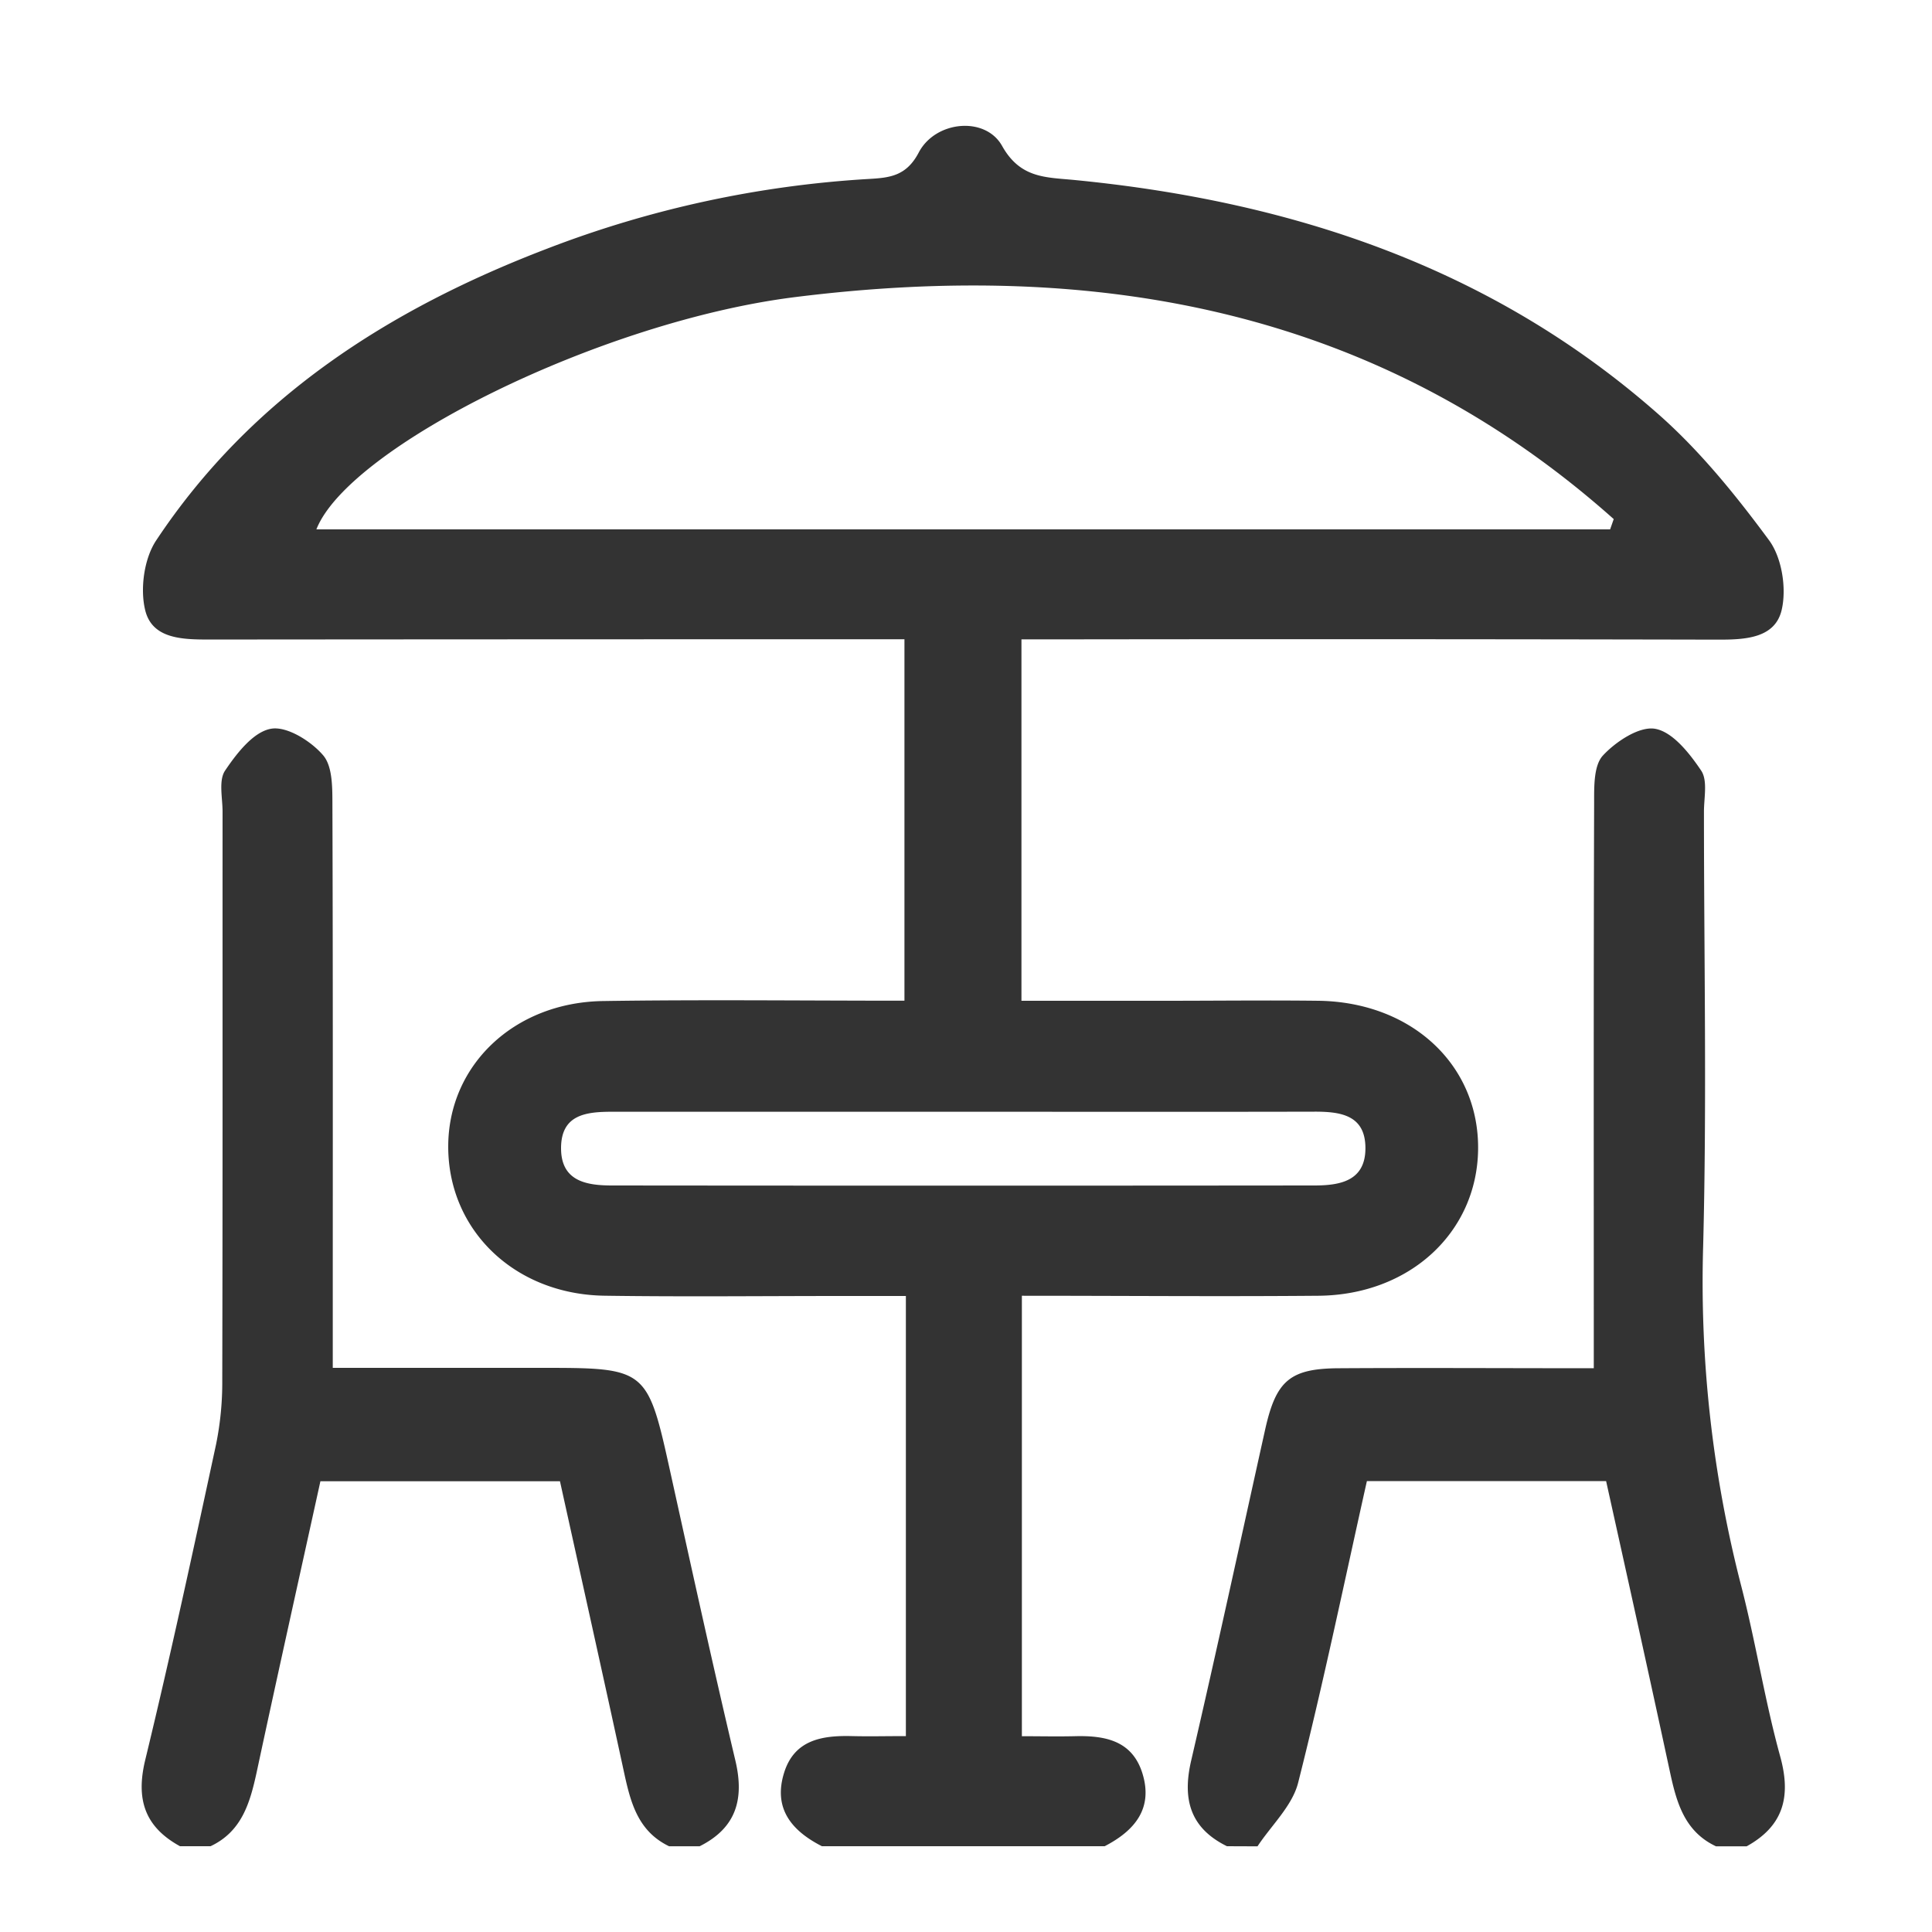 <svg id="Capa_1" data-name="Capa 1" xmlns="http://www.w3.org/2000/svg" viewBox="0 0 500 500"><defs><style>.cls-1{fill:#333;}</style></defs><title>Iconos</title><g id="KohWaz.tif"><path class="cls-1" d="M212.71,477.8c-7.83-4-12.66-9.75-9.79-19,2.65-8.54,9.82-9.69,17.52-9.5,4.52.11,9.05,0,14,0V335.4H217.78c-20.43,0-40.87.23-61.3-.07C133.19,335,116,318.38,116,296.74c0-21,17-37.32,40.07-37.67,25.7-.39,51.4-.09,78-.09V165.44H223.18q-84.55,0-169.09.07c-6.94,0-14.65-.18-16.49-7.5-1.39-5.55-.33-13.4,2.8-18.12C65,102.79,100.73,80,141.53,64.38A276.51,276.51,0,0,1,225.08,46.3c5.37-.31,9.55-.85,12.69-6.83,4.32-8.24,17.23-9.46,21.57-1.71,4.73,8.45,11.33,8.1,18.79,8.83,56.28,5.5,108.08,22.67,151.15,60.69,10.75,9.5,20,20.94,28.56,32.55,3.31,4.51,4.56,12.42,3.26,18-1.7,7.33-9.38,7.72-16.35,7.71q-85.53-.19-171.07-.07h-9.33V259h37.36c13.18,0,26.37-.16,39.55,0,24.19.36,41.58,16.71,41.27,38.56-.31,21.42-17.74,37.57-41.29,37.78-25.33.22-50.68,0-76.78,0V449.33c4.56,0,9.08.1,13.59,0,7.72-.21,14.85,1,17.56,9.47,2.94,9.25-2,15-9.72,19ZM416.7,137l.93-2.66C356.8,80.13,284.26,67.06,205.76,76.89,155.37,83.2,90.28,115.66,81.88,137ZM249.32,287.72q-45.43,0-90.88,0c-6.78,0-13.19.73-13.24,9.34s6.51,9.74,13.16,9.74q90.88.09,181.76,0c6.64,0,13.25-1.13,13.25-9.65s-6.32-9.47-13.17-9.45C309.9,287.77,279.61,287.72,249.32,287.72Z"/><path class="cls-1" d="M46.58,477.8c-9.1-5-11.46-12.09-9-22.3,6.57-27.11,12.45-54.39,18.33-81.66a80.49,80.49,0,0,0,1.61-16.63c.12-49,.06-98.09.08-147.13,0-3.62-1.06-8.1.65-10.65,3-4.46,7.3-10,11.84-10.82,4.09-.77,10.38,3.16,13.54,6.86,2.52,2.95,2.38,8.67,2.4,13.17.15,44.76.09,89.53.09,134.29V354H139.8c27.8,0,27.73,0,33.82,27.61,5.45,24.68,10.86,49.38,16.69,74,2.37,10,.23,17.46-9.24,22.2h-7.91c-8.46-4.07-10.13-12.06-11.88-20.15-5.39-24.87-10.93-49.7-16.36-74.31h-62c-5.6,25.47-11.16,50.4-16.51,75.37C64.69,466.6,62.57,474,54.49,477.8Z"/><path class="cls-1" d="M317.53,477.8c-9.52-4.69-11.58-12.15-9.26-22.14,6.61-28.47,12.78-57,19.12-85.56,2.85-12.86,6.42-16,19.51-16,21.38-.13,42.76,0,65.57,0V343c0-45.1-.06-90.2.09-135.3,0-4.16-.11-9.59,2.27-12.17,3.37-3.64,9.48-7.66,13.56-6.91,4.55.84,8.88,6.36,11.87,10.81,1.72,2.56.72,7,.72,10.65,0,37.53.77,75.08-.21,112.58a314.63,314.63,0,0,0,9.85,87.76c3.78,14.62,6.09,29.62,10.1,44.16,2.88,10.44.81,18-8.7,23.25h-7.91c-8.09-3.8-10.19-11.21-11.89-19.09-5.42-25.2-11-50.36-16.56-75.43H353.75c-5.9,26.37-11.28,52.36-17.79,78.05-1.52,6-6.91,11-10.52,16.47Z"/></g></svg>